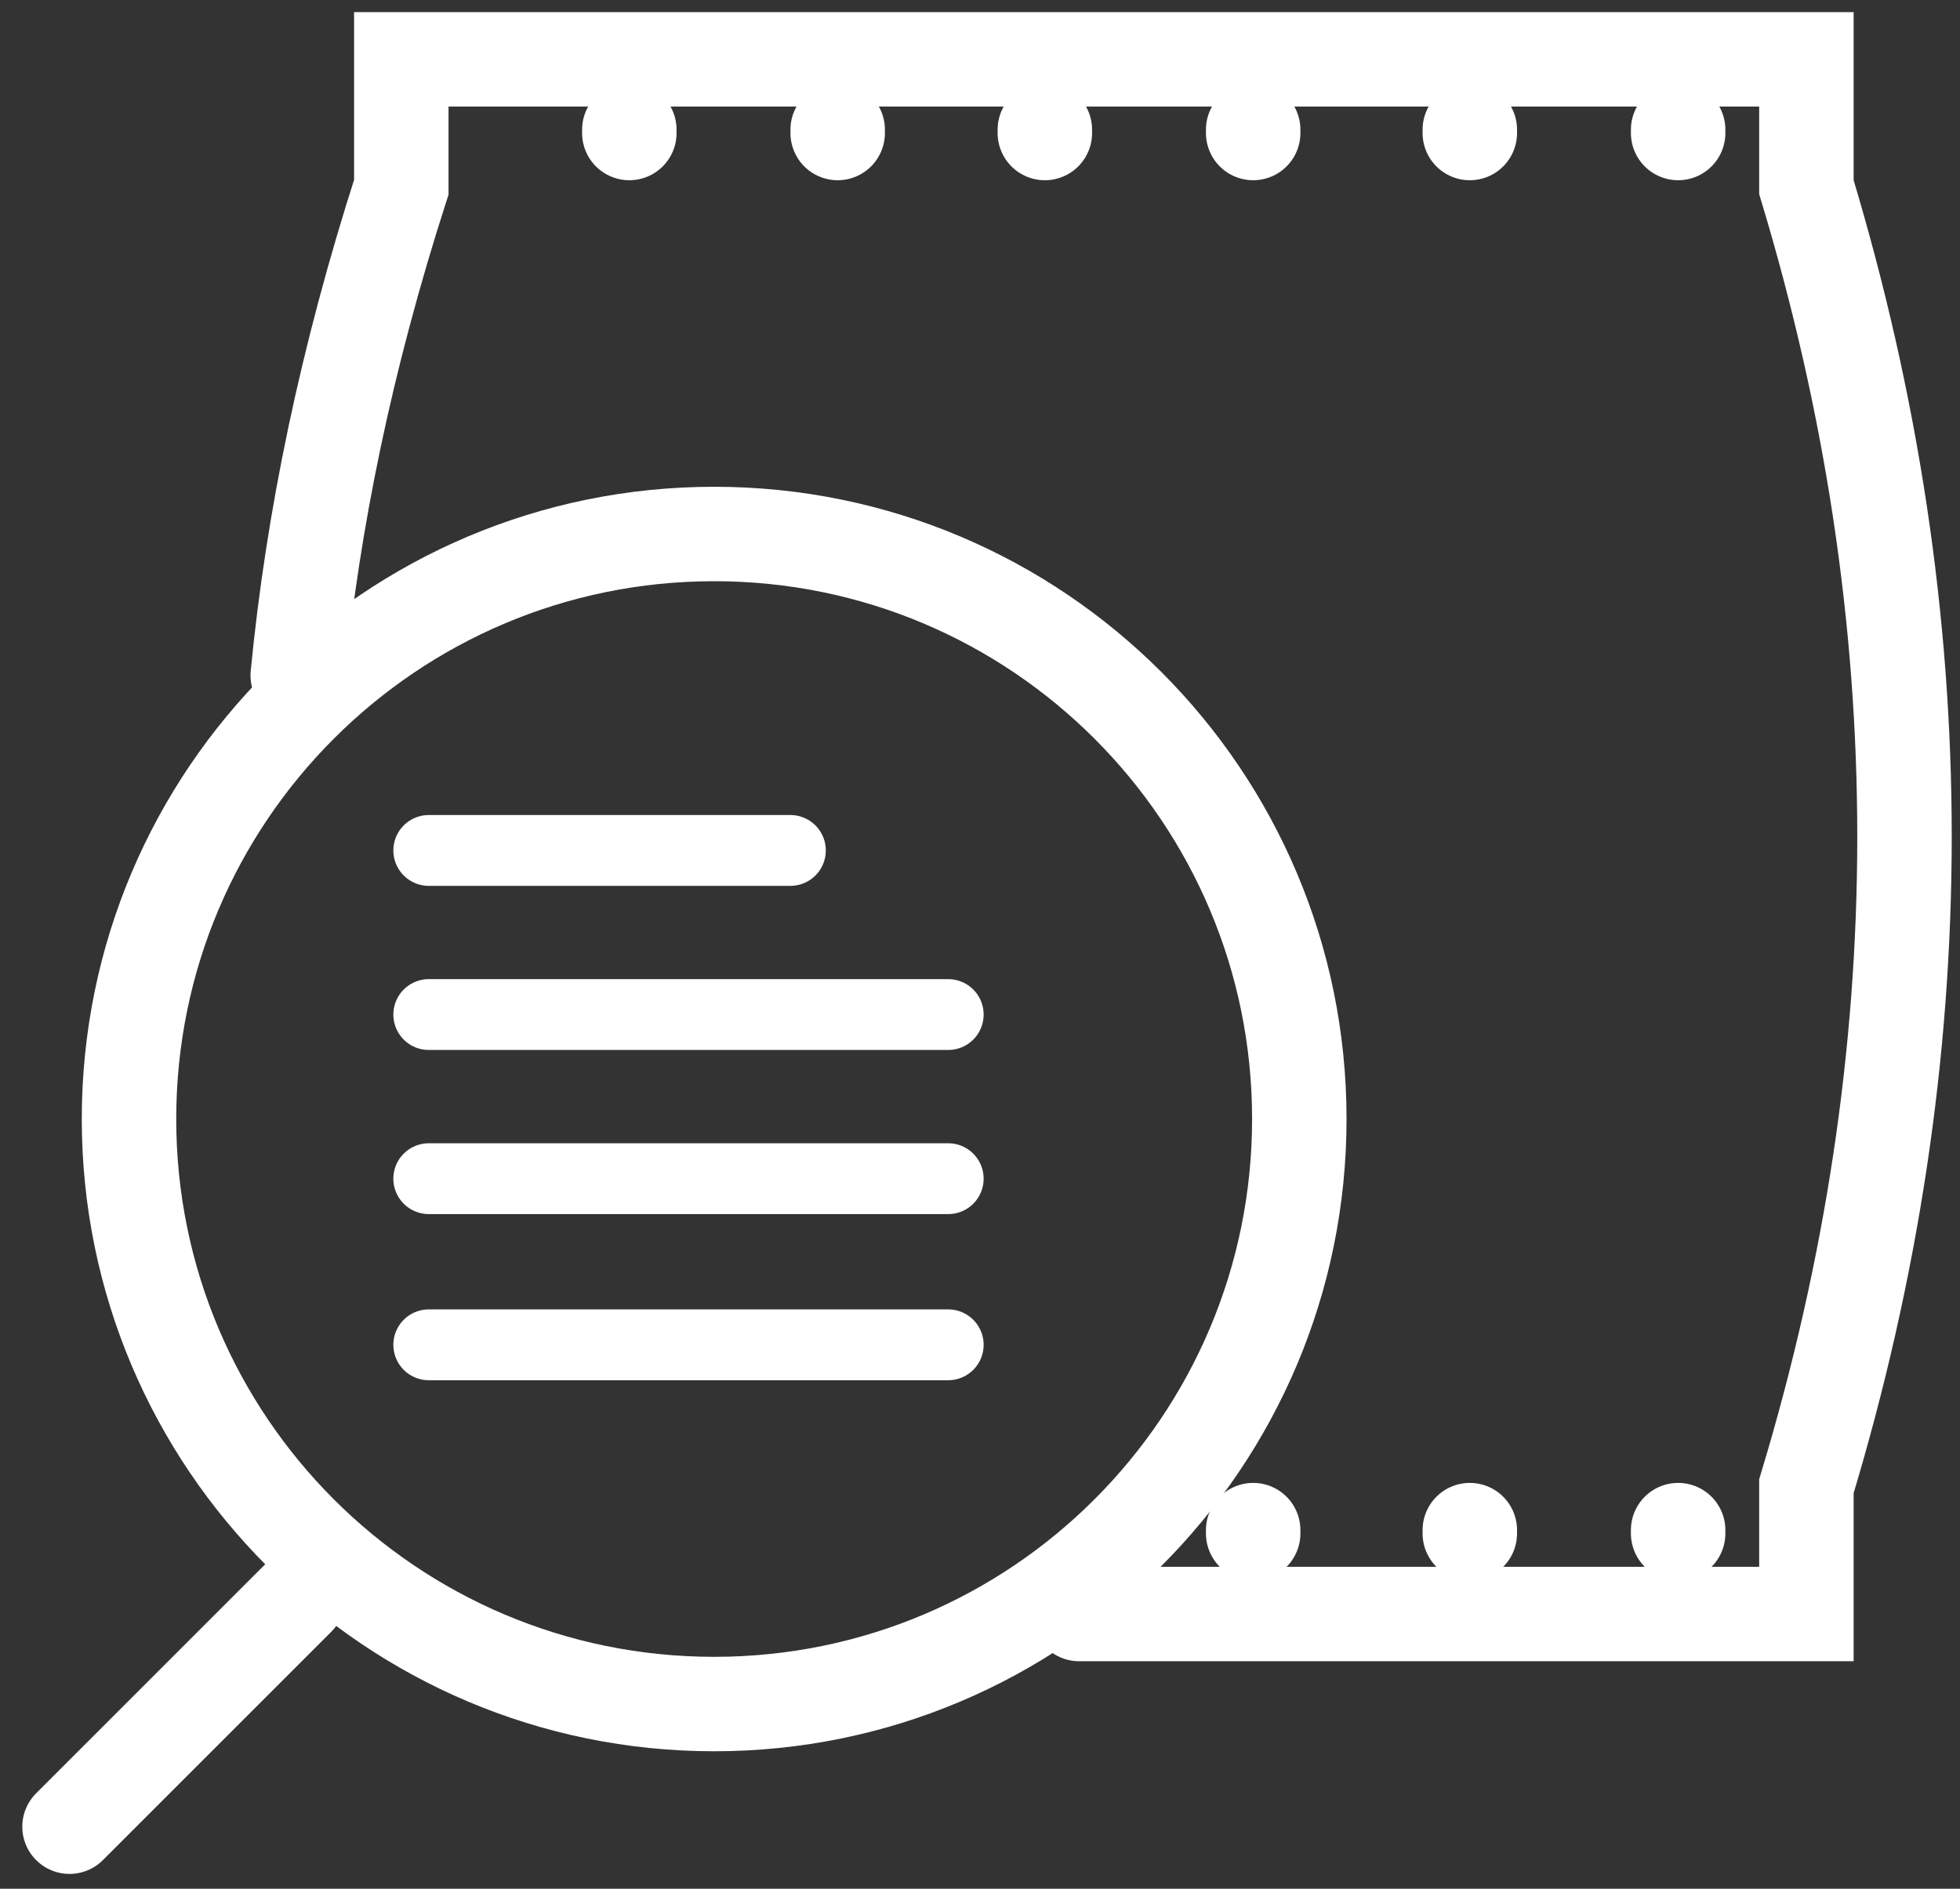 <svg width="83" height="80" viewBox="0 0 83 80" fill="none" xmlns="http://www.w3.org/2000/svg">
<rect x="0" y="0" width="83" height="80" fill="#333333" stroke="none"/>
<path d="M55.022 47.398C55.022 61.083 43.927 72.178 30.242 72.178C16.557 72.178 5.463 61.083 5.463 47.398C5.463 33.712 16.557 22.618 30.242 22.618C43.927 22.618 55.022 33.712 55.022 47.398Z" stroke="white" stroke-width="4" stroke-linecap="round"/>
<line x1="12.607" y1="67.71" x2="2.944" y2="77.373" stroke="white" stroke-width="4" stroke-linecap="round"/>
<path d="M45.7 68.365H76.496V62.951C82.034 44.61 82.034 26.269 76.496 7.928V2.514H16.994V7.928C14.653 15.206 13.242 22.076 12.608 28.607" stroke="white" stroke-width="4" stroke-linecap="round"/>
<line x1="18.157" y1="56.962" x2="40.154" y2="56.962" stroke="white" stroke-width="3" stroke-linecap="round"/>
<line x1="18.157" y1="49.925" x2="40.154" y2="49.925" stroke="white" stroke-width="3" stroke-linecap="round"/>
<line x1="18.157" y1="42.973" x2="40.154" y2="42.973" stroke="white" stroke-width="3" stroke-linecap="round"/>
<line x1="18.157" y1="36.022" x2="33.47" y2="36.022" stroke="white" stroke-width="3" stroke-linecap="round"/>
<line x1="26.65" y1="5.634" x2="26.65" y2="5.493" stroke="white" stroke-width="4" stroke-linecap="round"/>
<line x1="35.473" y1="5.634" x2="35.473" y2="5.493" stroke="white" stroke-width="4" stroke-linecap="round"/>
<line x1="44.246" y1="5.634" x2="44.246" y2="5.493" stroke="white" stroke-width="4" stroke-linecap="round"/>
<line x1="53.068" y1="5.634" x2="53.068" y2="5.493" stroke="white" stroke-width="4" stroke-linecap="round"/>
<line x1="62.242" y1="5.634" x2="62.242" y2="5.493" stroke="white" stroke-width="4" stroke-linecap="round"/>
<line x1="71.064" y1="5.634" x2="71.064" y2="5.493" stroke="white" stroke-width="4" stroke-linecap="round"/>
<line x1="53.068" y1="64.951" x2="53.068" y2="64.811" stroke="white" stroke-width="4" stroke-linecap="round"/>
<line x1="62.242" y1="64.951" x2="62.242" y2="64.811" stroke="white" stroke-width="4" stroke-linecap="round"/>
<line x1="71.064" y1="64.951" x2="71.064" y2="64.811" stroke="white" stroke-width="4" stroke-linecap="round"/>
</svg>
